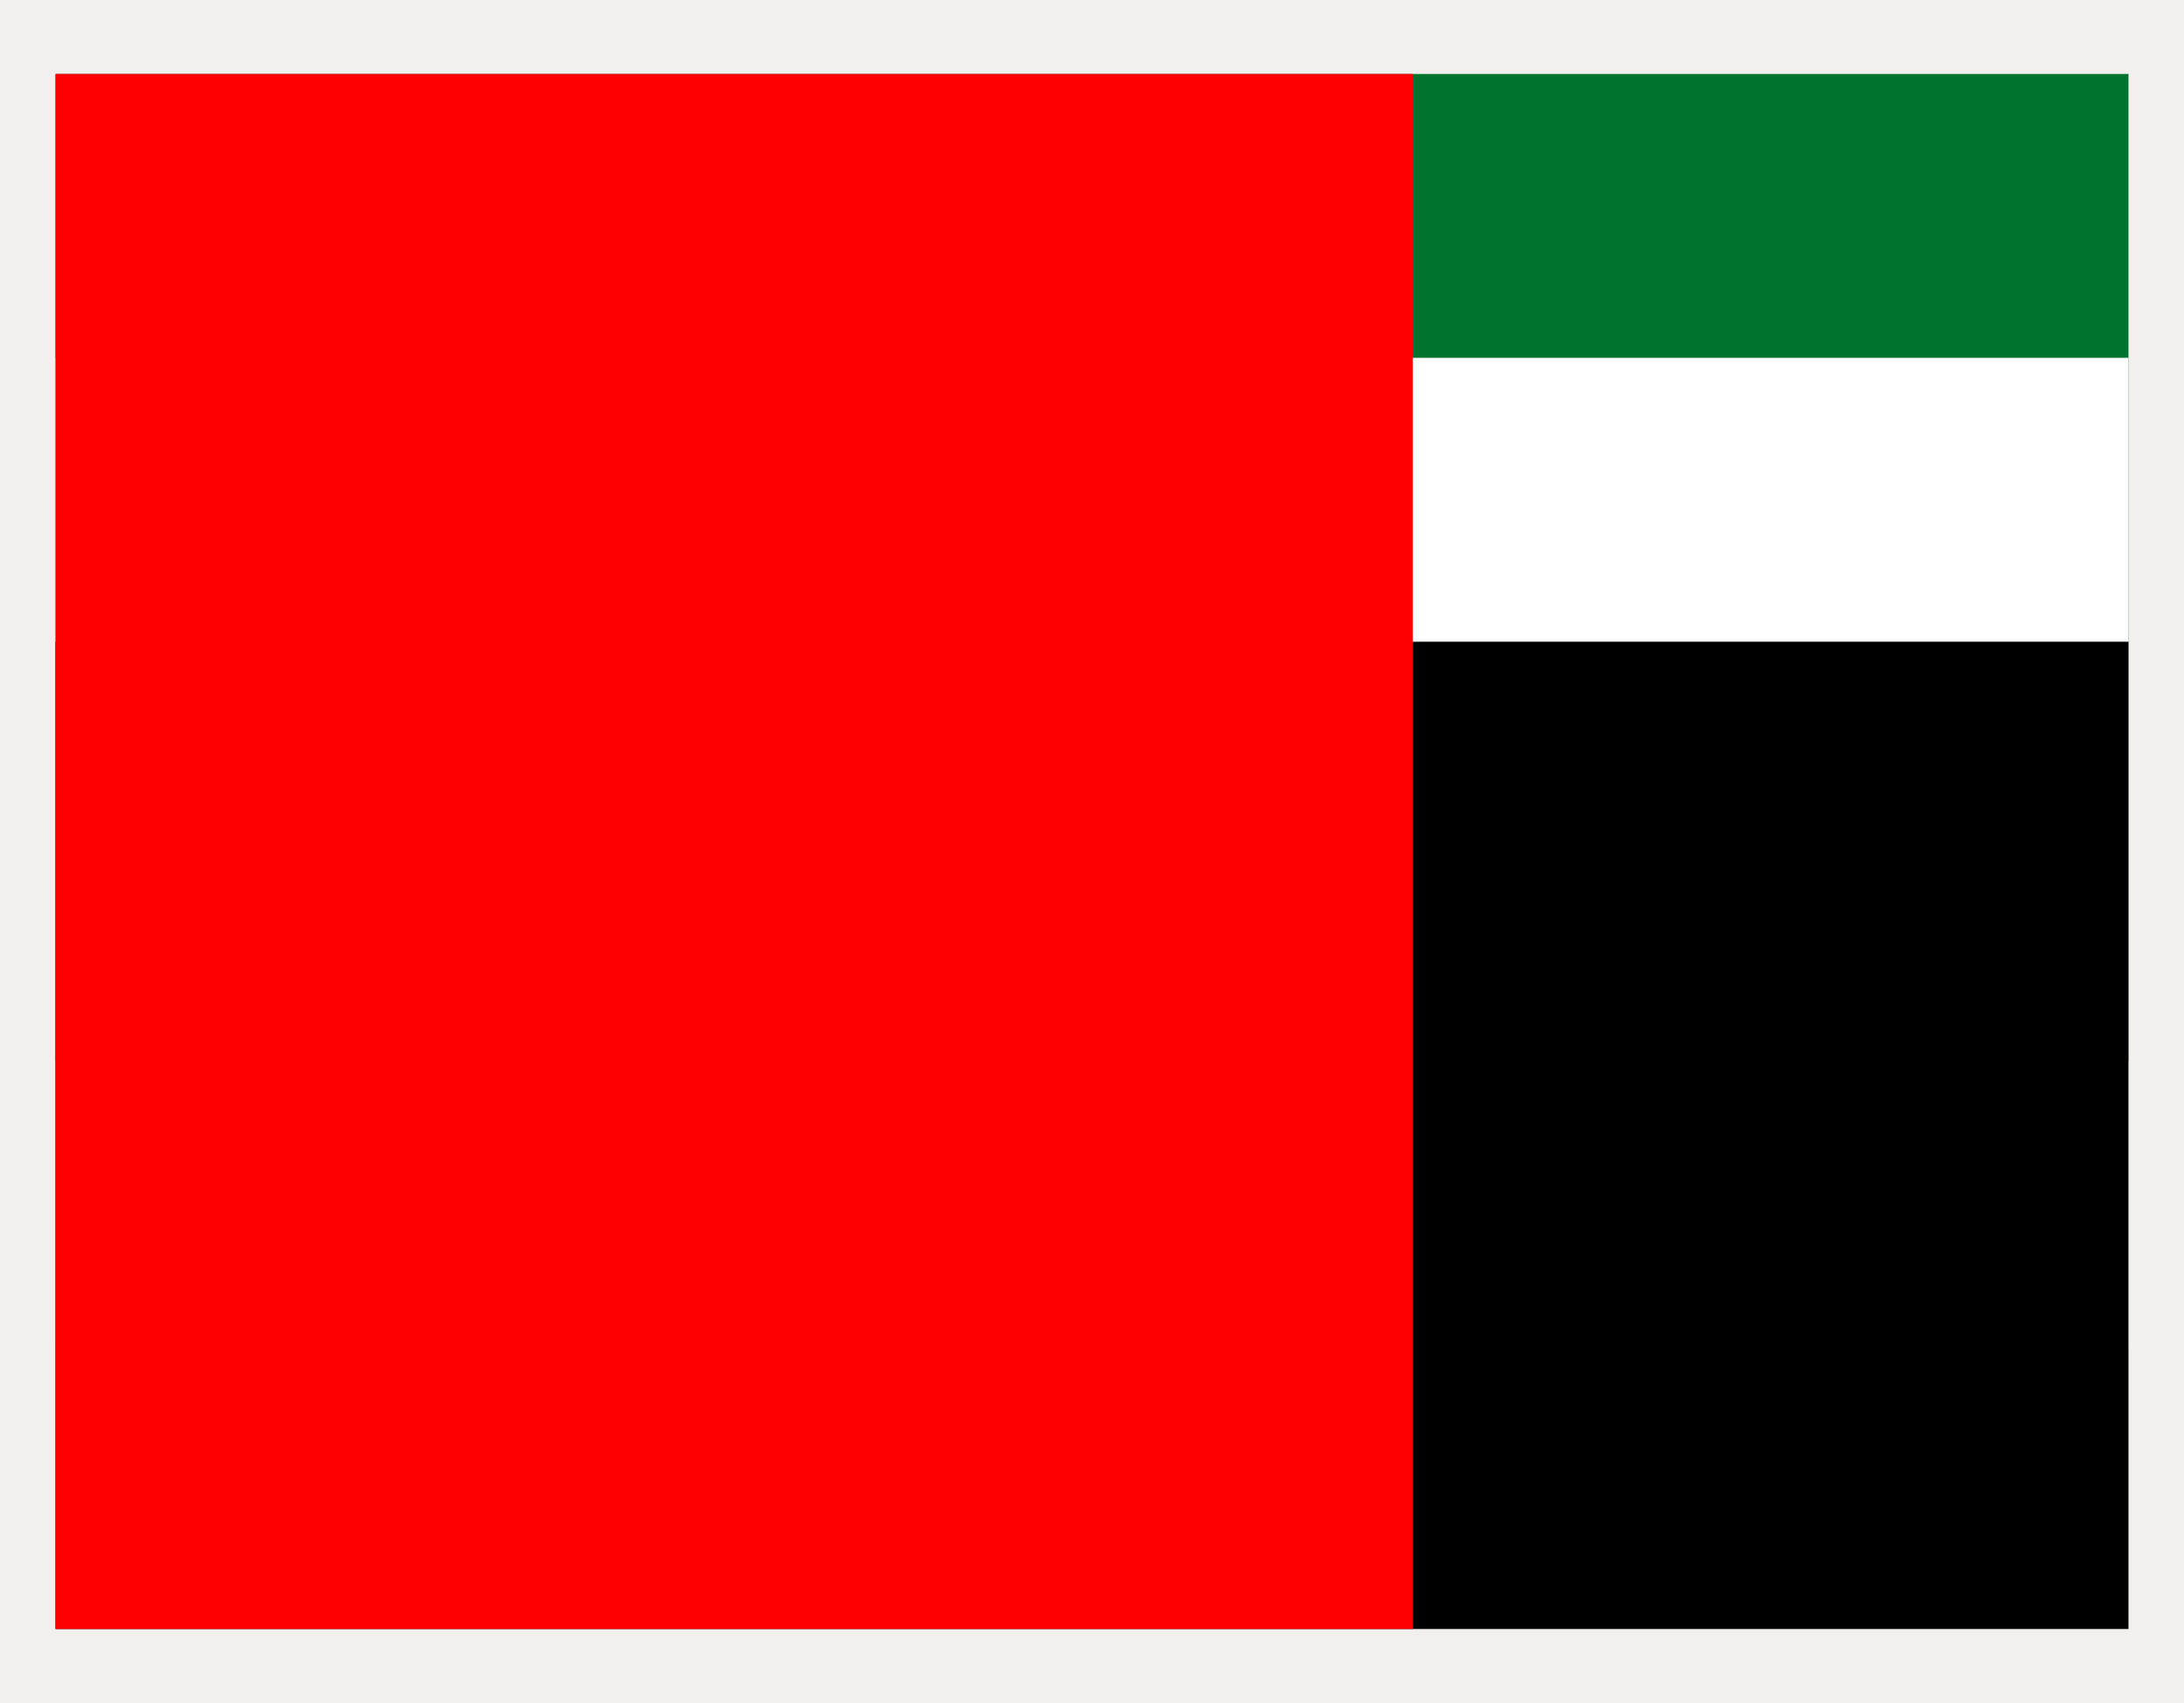 <svg xmlns="http://www.w3.org/2000/svg" viewBox="0 0 29.5 23">
  <g fill="#f1f0ee" stroke="#f1f0ee" data-name="Rectangle 89">
    <path stroke="none" d="M0 0h29.5v23H0z"/>
    <path fill="none" d="M.5.5H29v22H.5z"/>
  </g>
  <path fill="#00732f" d="M.75.999h28v13.333h-28Z" data-name="Path 233"/>
  <path fill="#fff" d="M.75 4.832h28v13.333h-28Z" data-name="Path 234"/>
  <path d="M.75 8.666h28v13.333h-28Z" data-name="Path 235"/>
  <path fill="red" d="M.75.999h18.333v21H.75Z" data-name="Path 236"/>
</svg>
